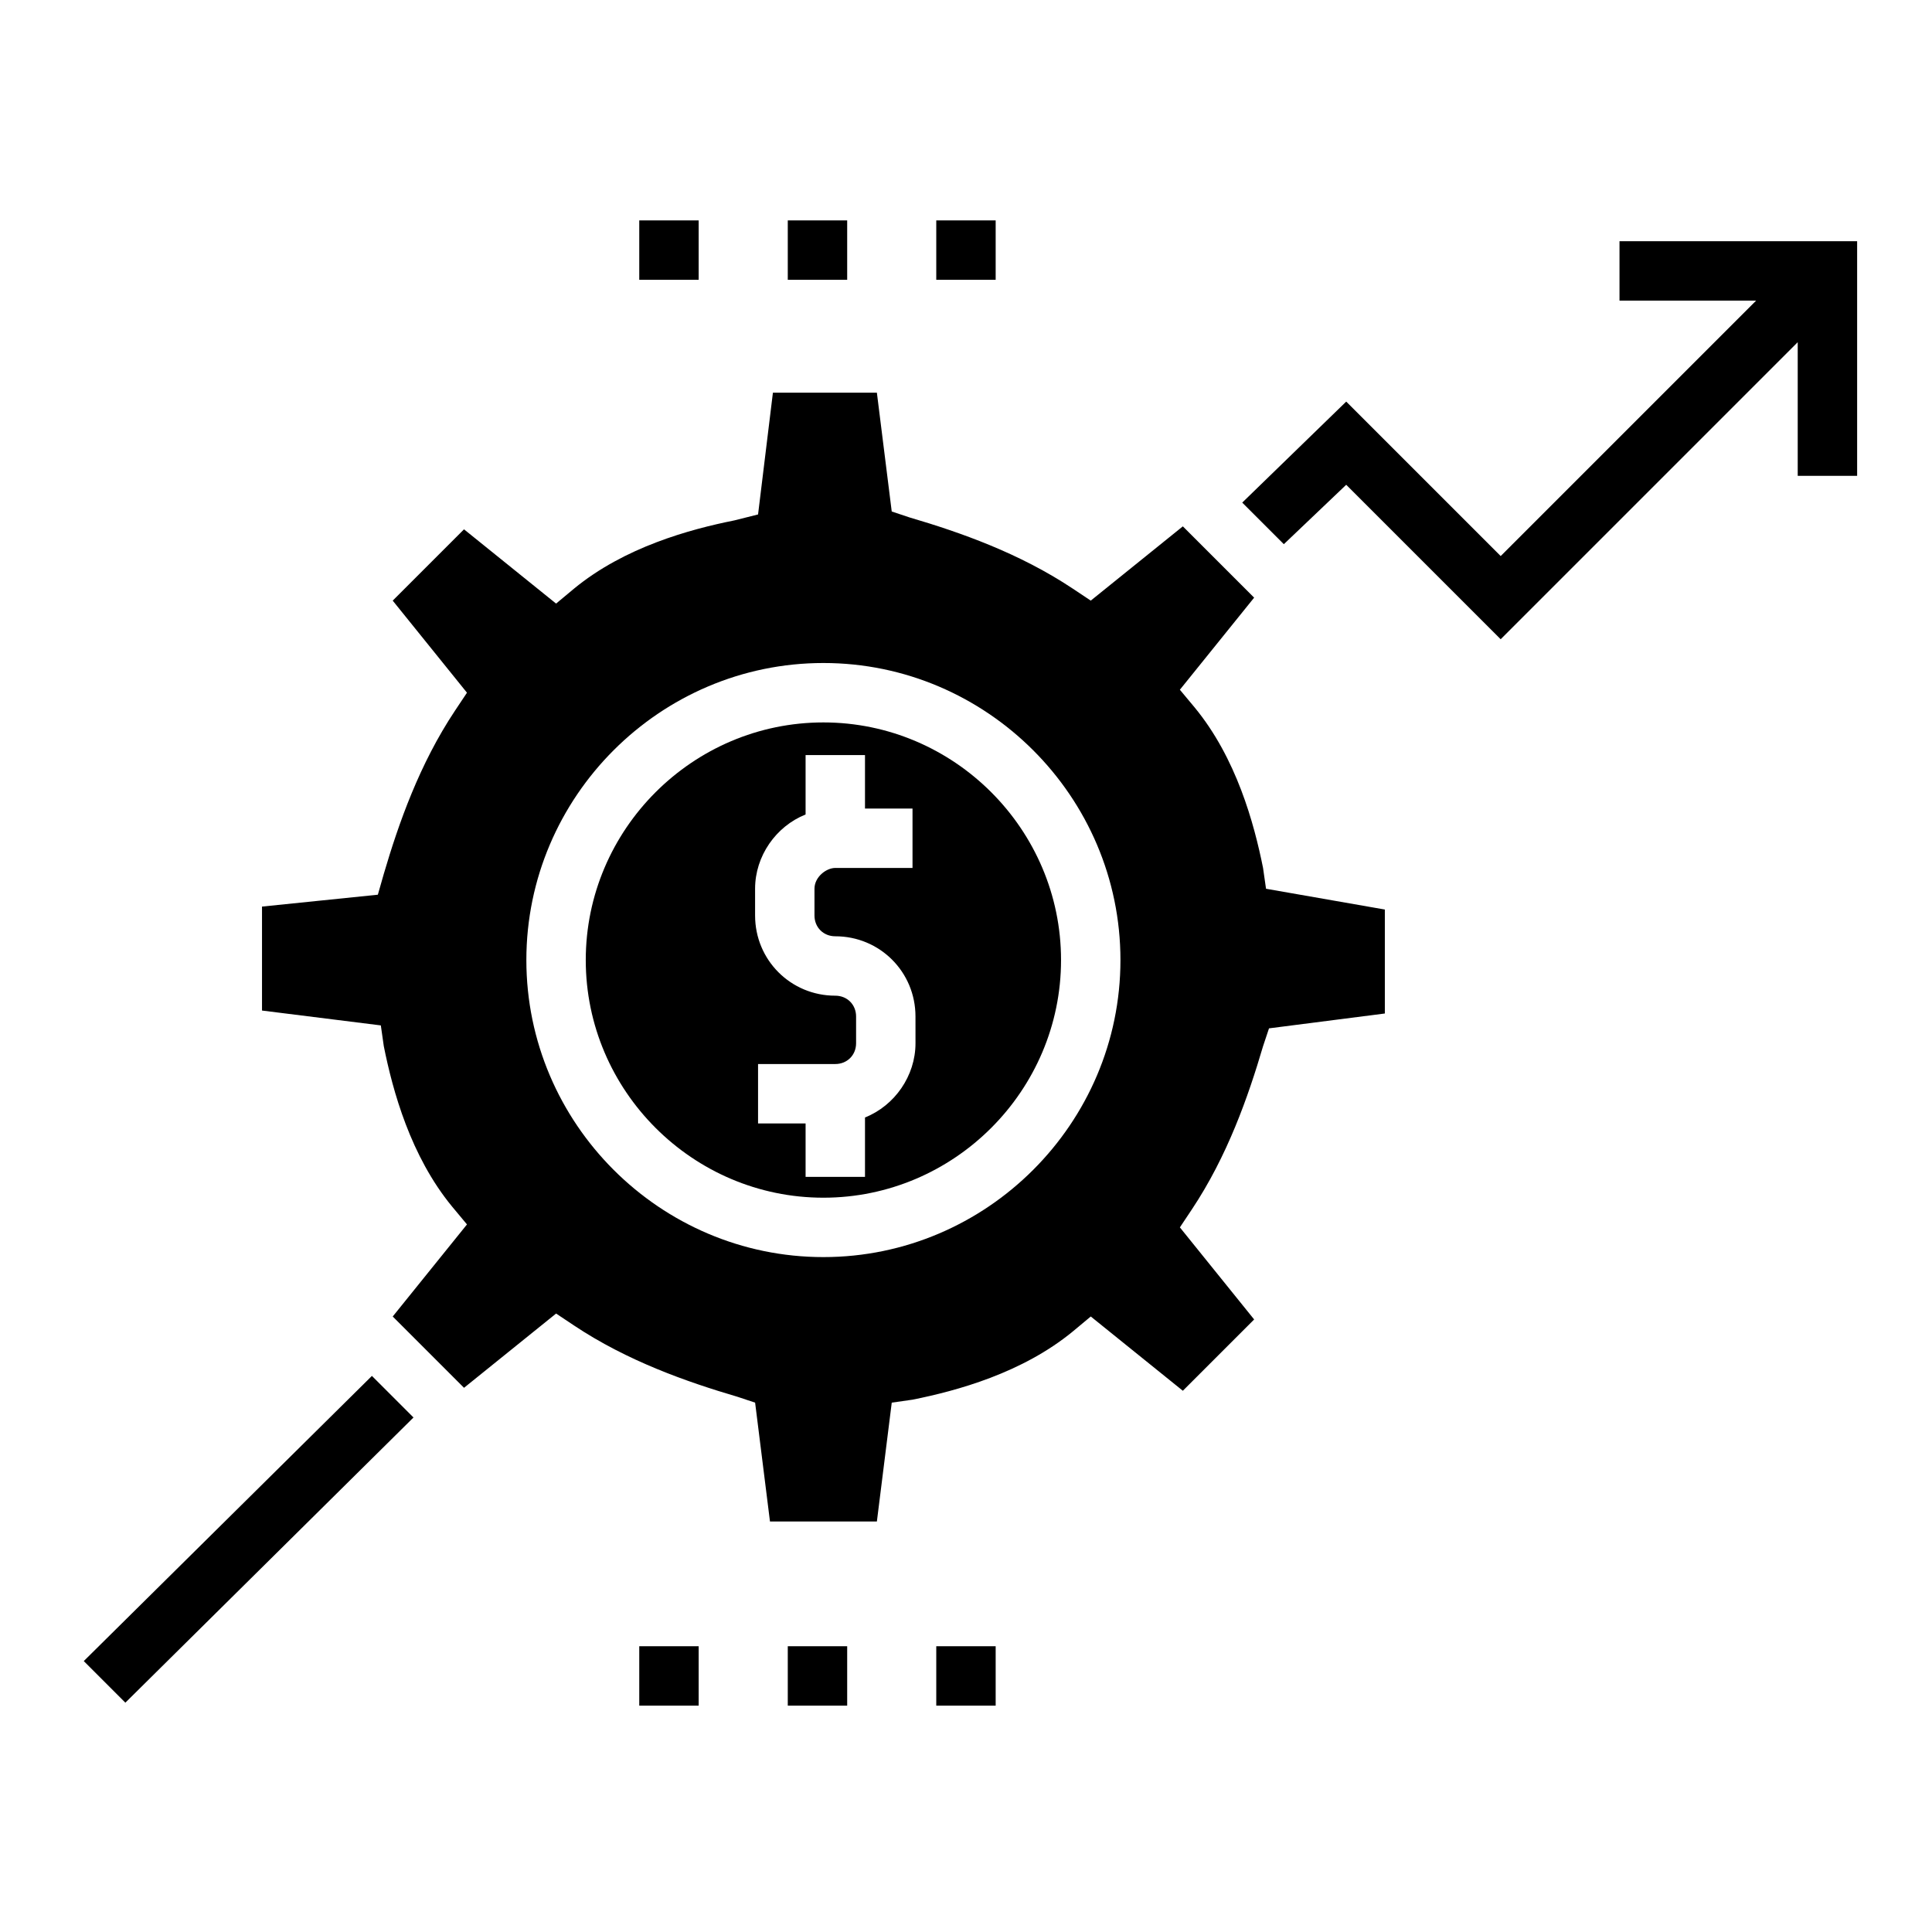 <?xml version="1.0" encoding="UTF-8"?>
<!-- Uploaded to: ICON Repo, www.svgrepo.com, Generator: ICON Repo Mixer Tools -->
<svg fill="#000000" width="800px" height="800px" version="1.1" viewBox="144 144 512 512" xmlns="http://www.w3.org/2000/svg">
 <g>
  <path d="m479.51 379.53-0.789-5.512c-2.363-11.809-7.086-29.125-18.105-42.508l-3.938-4.723 19.68-24.402-18.895-18.895-24.402 19.68-4.723-3.148c-14.168-9.445-29.914-14.957-43.297-18.895l-4.723-1.574-3.938-31.488h-27.551l-3.938 32.273-6.293 1.578c-11.809 2.363-29.125 7.086-42.508 18.105l-4.723 3.938-24.402-19.68-18.895 18.895 19.68 24.402-3.148 4.723c-9.445 14.168-14.957 29.914-18.895 43.297l-1.574 5.512-30.699 3.148v27.551l31.488 3.938 0.789 5.512c2.363 11.809 7.086 29.125 18.105 42.508l3.938 4.723-19.68 24.402 18.895 18.895 24.402-19.68 4.723 3.148c14.168 9.445 29.914 14.957 43.297 18.895l4.723 1.574 3.938 31.488 28.332-0.004 3.938-31.488 5.512-0.789c11.809-2.363 29.125-7.086 42.508-18.105l4.723-3.938 24.402 19.68 18.895-18.895-19.68-24.402 3.148-4.723c9.445-14.168 14.957-29.914 18.895-43.297l1.574-4.723 30.699-3.938v-27.551zm-117.3 97.613c-43.297 0-78.719-35.426-78.719-78.719 0-43.297 35.426-78.719 78.719-78.719 43.297 0 78.719 35.426 78.719 78.719 0.004 43.293-35.422 78.719-78.719 78.719z"/>
  <path d="m362.21 335.45c-34.637 0-62.977 28.34-62.977 62.977s28.34 62.977 62.977 62.977c34.637 0 62.977-28.34 62.977-62.977s-28.336-62.977-62.977-62.977zm24.406 85.016c0 8.66-5.512 16.531-13.383 19.68v15.742h-15.742v-14.168h-12.598v-15.742h20.469c3.148 0 5.512-2.363 5.512-5.512v-7.086c0-3.148-2.363-5.512-5.512-5.512-11.809 0-21.254-9.445-21.254-21.254v-7.086c0-8.66 5.512-16.531 13.383-19.68v-15.742h15.742v14.168h12.594v15.742h-20.469c-2.363 0-5.512 2.363-5.512 5.512v7.086c0 3.148 2.363 5.512 5.512 5.512 11.809 0 21.254 9.445 21.254 21.254z"/>
  <path d="m253.58 519.65-76.359 75.574-11.02-11.023 76.359-75.57z"/>
  <path d="m636.16 207.92v62.188h-15.746v-35.422l-78.719 78.719-40.934-40.934-16.531 15.742-11.023-11.02 27.555-26.766 40.934 40.934 67.699-67.699h-36.211v-15.742z"/>
  <path d="m313.41 202.41h15.742v15.742h-15.742z"/>
  <path d="m352.77 202.41h15.742v15.742h-15.742z"/>
  <path d="m392.12 202.41h15.742v15.742h-15.742z"/>
  <path d="m313.41 580.27h15.742v15.742h-15.742z"/>
  <path d="m352.77 580.27h15.742v15.742h-15.742z"/>
  <path d="m392.12 580.27h15.742v15.742h-15.742z"/>
 </g>
</svg>